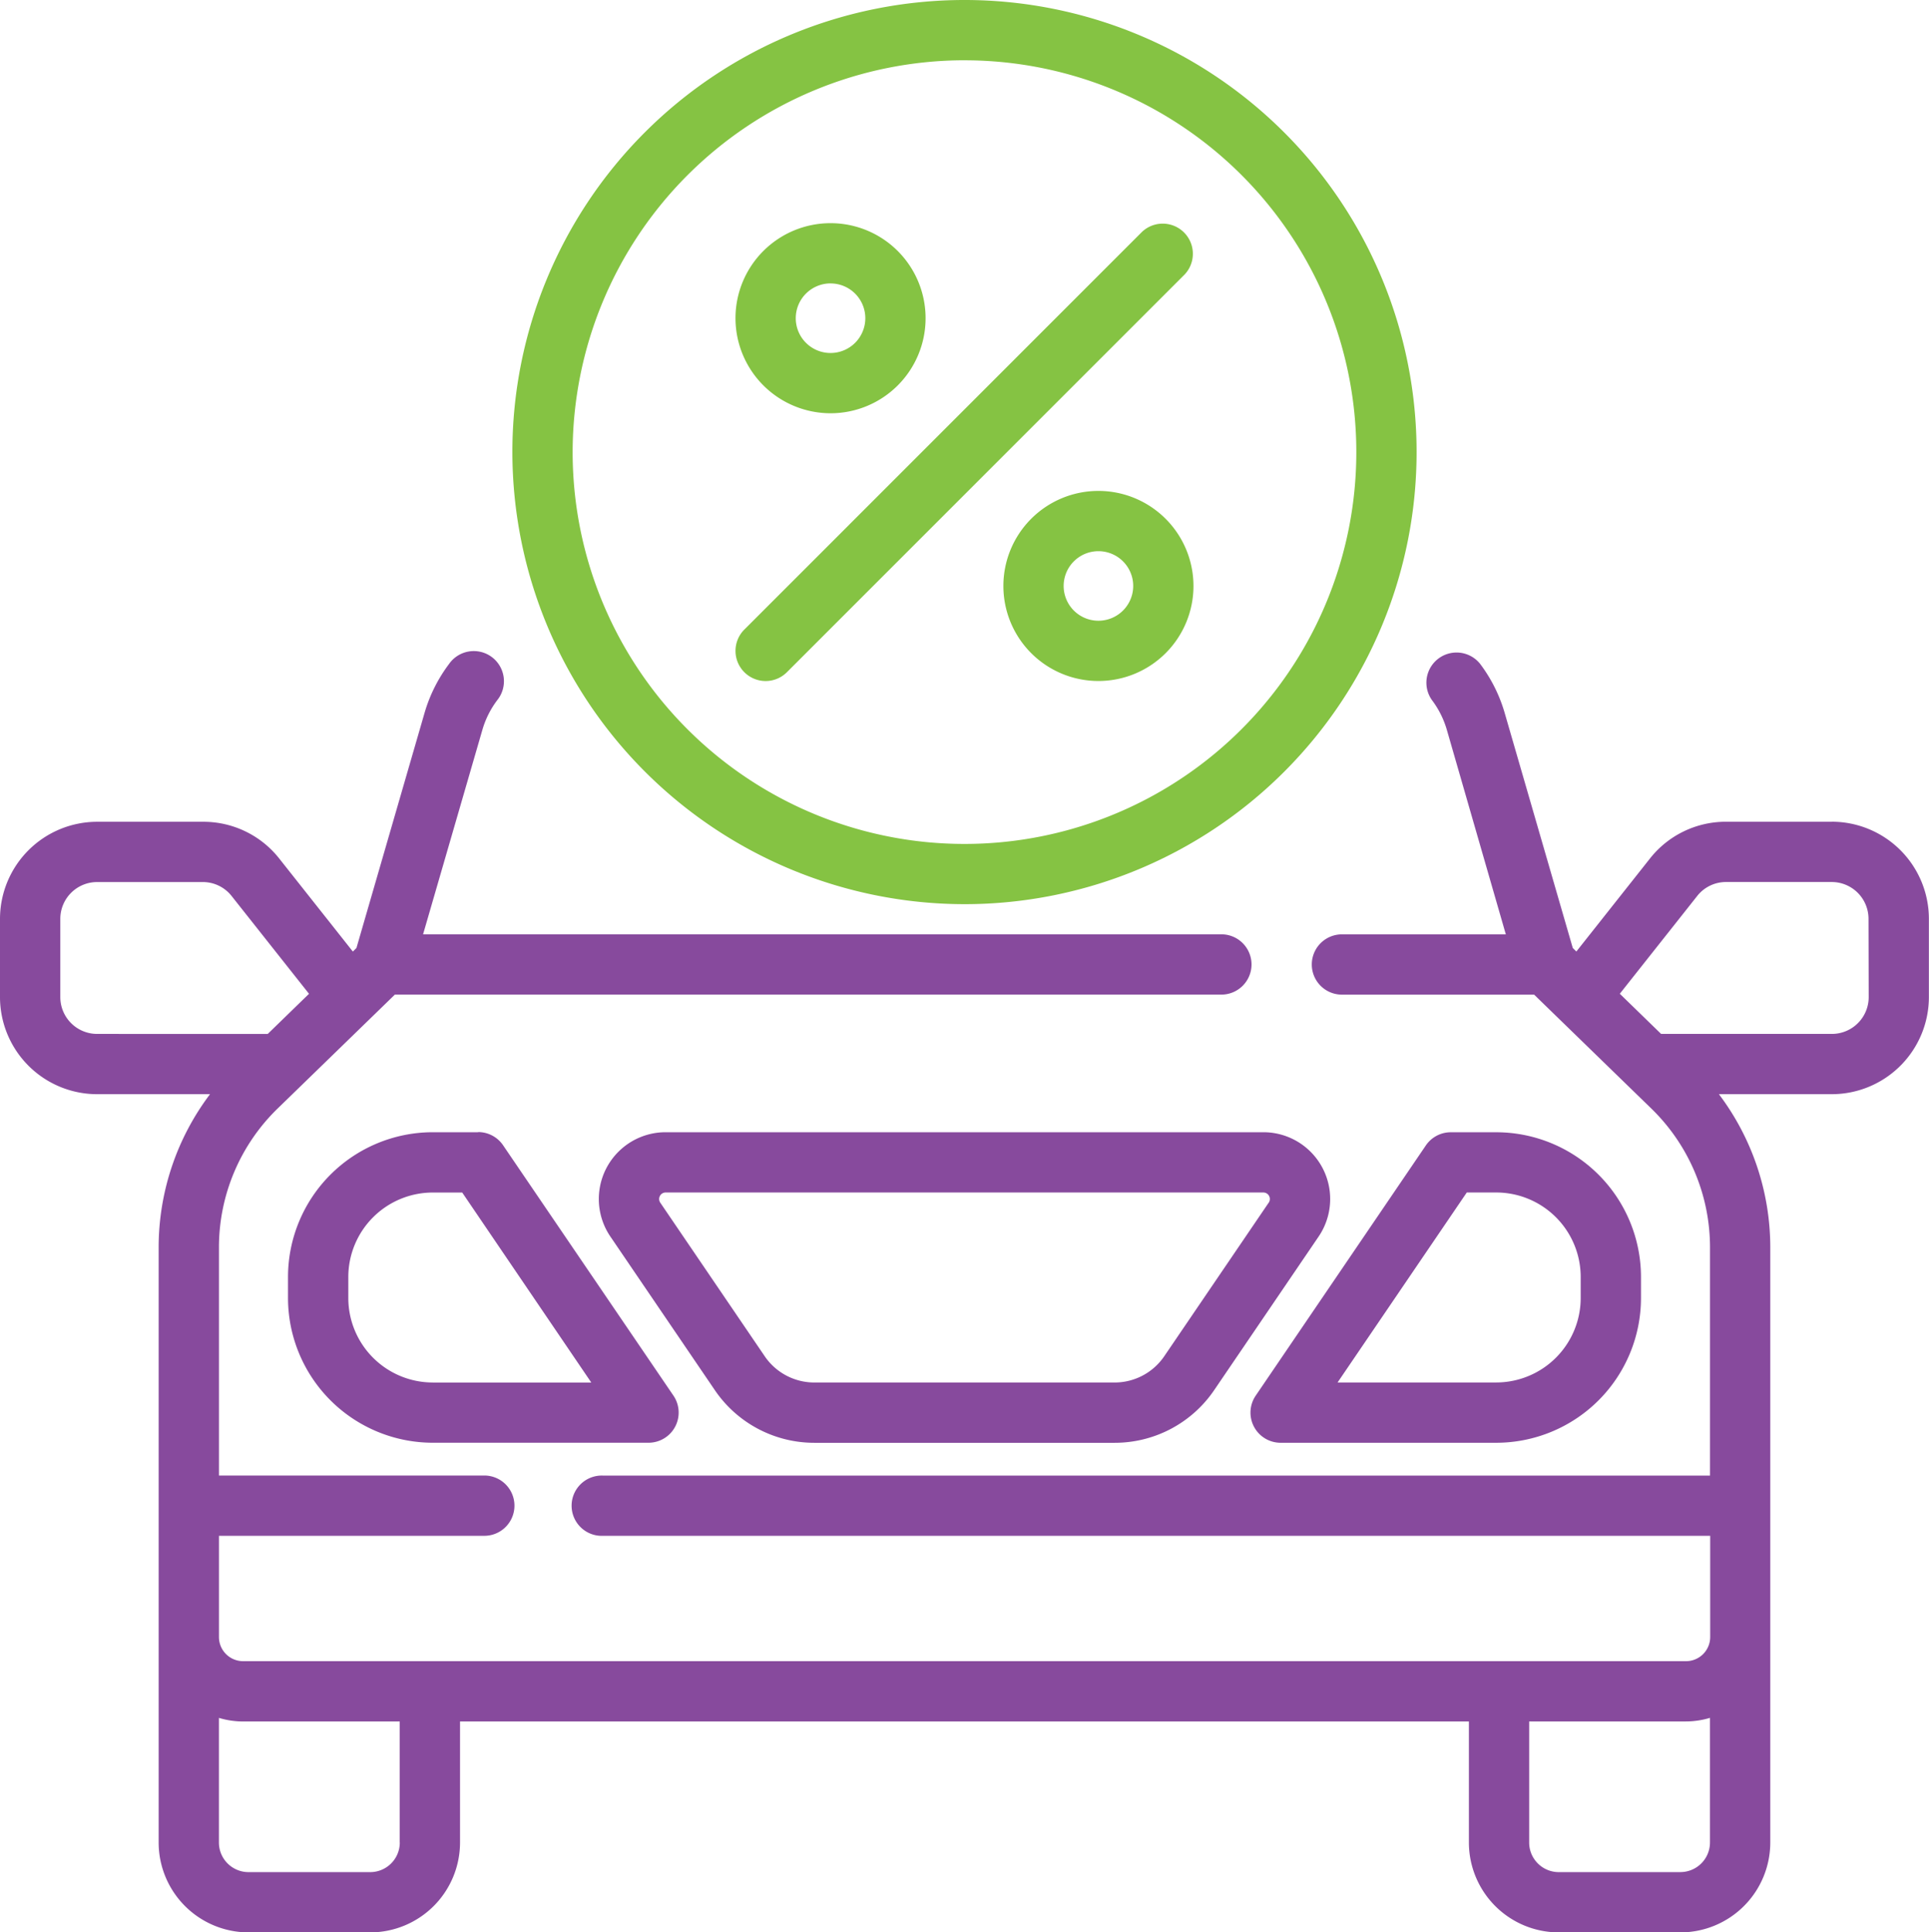 <svg xmlns="http://www.w3.org/2000/svg" width="53.803" height="53.899" viewBox="0 0 53.803 53.899">
  <g id="hp-icon-carloan" transform="translate(24197.908 9976)">
    <path id="Path_51327" data-name="Path 51327" d="M148.61,25.22A12.61,12.61,0,1,0,136,12.61,12.624,12.624,0,0,0,148.61,25.22Zm0-23.538A10.929,10.929,0,1,1,137.681,12.61,10.941,10.941,0,0,1,148.61,1.681Z" transform="translate(-24319.617 -9976)" fill="#85c343"/>
    <path id="Path_51328" data-name="Path 51328" d="M268.963,130.311a2.651,2.651,0,1,0,2.651,2.651A2.654,2.654,0,0,0,268.963,130.311Zm0,3.621a.97.97,0,1,1,.97-.97A.971.971,0,0,1,268.963,133.932Z" transform="translate(-24436.234 -10092.618)" fill="#85c343"/>
    <path id="Path_51329" data-name="Path 51329" d="M197.878,64.531a2.651,2.651,0,1,0-2.651-2.651A2.654,2.654,0,0,0,197.878,64.531Zm0-3.621a.97.97,0,1,1-.97.97A.971.971,0,0,1,197.878,60.909Z" transform="translate(-24372.621 -10029.004)" fill="#85c343"/>
    <path id="Path_51330" data-name="Path 51330" d="M196.069,72a.838.838,0,0,0,.594-.246l11.091-11.091a.841.841,0,0,0-1.189-1.189L195.475,70.565A.841.841,0,0,0,196.069,72Z" transform="translate(-24372.623 -10029.004)" fill="#85c343"/>
    <path id="Path_51331" data-name="Path 51331" d="M81.745,300.536H80.478a4.041,4.041,0,0,0-4.037,4.036v.589a4.041,4.041,0,0,0,4.037,4.036h6.014a.841.841,0,0,0,.7-1.313L82.44,300.9a.841.841,0,0,0-.7-.368Zm-1.267,6.981a2.358,2.358,0,0,1-2.355-2.355v-.589a2.358,2.358,0,0,1,2.355-2.355H81.3l3.6,5.3H80.477Z" transform="translate(-24266.316 -10244.955)" fill="#874a9d"/>
    <path id="Path_51332" data-name="Path 51332" d="M332.007,308.751a.841.841,0,0,0,.743.447h6.014a4.041,4.041,0,0,0,4.037-4.036v-.589a4.041,4.041,0,0,0-4.037-4.036H337.5a.841.841,0,0,0-.7.368l-4.747,6.981A.841.841,0,0,0,332.007,308.751Zm5.935-6.534h.822a2.358,2.358,0,0,1,2.355,2.355v.589a2.358,2.358,0,0,1-2.355,2.355h-4.426Z" transform="translate(-24494.939 -10244.955)" fill="#874a9d"/>
    <path id="Path_51333" data-name="Path 51333" d="M177.476,300.536H160.806a1.863,1.863,0,0,0-1.541,2.911l2.912,4.282a3.355,3.355,0,0,0,2.777,1.47h8.375a3.355,3.355,0,0,0,2.777-1.47l2.912-4.282a1.863,1.863,0,0,0-1.541-2.911Zm.15,1.965-2.912,4.282a1.675,1.675,0,0,1-1.386.734h-8.374a1.675,1.675,0,0,1-1.386-.734l-2.912-4.282a.182.182,0,0,1,.15-.284h16.671a.182.182,0,0,1,.15.284Z" transform="translate(-24340.148 -10244.955)" fill="#874a9d"/>
    <path id="Path_51334" data-name="Path 51334" d="M51.094,177.759H48.142a2.693,2.693,0,0,0-2.123,1.027l-2.052,2.593-.1-.1-1.9-6.559a4.231,4.231,0,0,0-.685-1.366.841.841,0,0,0-1.344,1.01,2.556,2.556,0,0,1,.415.825L42,180.9H37.4a.841.841,0,0,0,0,1.681h5.389l3.279,3.187a5.4,5.4,0,0,1,1.627,3.85v6.378H16.813a.841.841,0,1,0,0,1.681H47.7V200.5a.674.674,0,0,1-.673.673H6.78a.674.674,0,0,1-.673-.673v-2.824h7.372a.841.841,0,1,0,0-1.681H6.107v-6.378a5.4,5.4,0,0,1,1.627-3.85l3.28-3.187H34.037a.841.841,0,1,0,0-1.681H11.8l1.656-5.709a2.556,2.556,0,0,1,.415-.825.841.841,0,1,0-1.344-1.01,4.233,4.233,0,0,0-.685,1.366l-1.9,6.559-.1.1-2.052-2.593a2.693,2.693,0,0,0-2.123-1.027H2.708A2.711,2.711,0,0,0,0,180.466v2.184a2.711,2.711,0,0,0,2.708,2.708h3.15a7.093,7.093,0,0,0-1.433,4.258v16.616a2.509,2.509,0,0,0,2.506,2.506h3.394a2.509,2.509,0,0,0,2.506-2.506v-3.378H40.97v3.378a2.509,2.509,0,0,0,2.506,2.506h3.394a2.509,2.509,0,0,0,2.506-2.506V189.616a7.094,7.094,0,0,0-1.433-4.258h3.15A2.711,2.711,0,0,0,53.8,182.65v-2.184a2.711,2.711,0,0,0-2.708-2.708ZM2.708,183.677a1.027,1.027,0,0,1-1.026-1.026v-2.184a1.027,1.027,0,0,1,1.026-1.026H5.66a1.021,1.021,0,0,1,.8.389l2.159,2.728-1.152,1.12Zm8.443,22.555a.826.826,0,0,1-.825.825H6.931a.826.826,0,0,1-.825-.825v-3.477a2.346,2.346,0,0,0,.673.1h4.37v3.378Zm35.72.825H43.476a.826.826,0,0,1-.825-.825v-3.378h4.37a2.346,2.346,0,0,0,.673-.1v3.477a.826.826,0,0,1-.825.825Zm5.25-24.406a1.027,1.027,0,0,1-1.026,1.026H46.331l-1.152-1.12,2.159-2.728a1.021,1.021,0,0,1,.8-.389h2.952a1.027,1.027,0,0,1,1.026,1.026Z" transform="translate(-24197.908 -10130.838)" fill="#874a9d"/>
  </g>
</svg>
